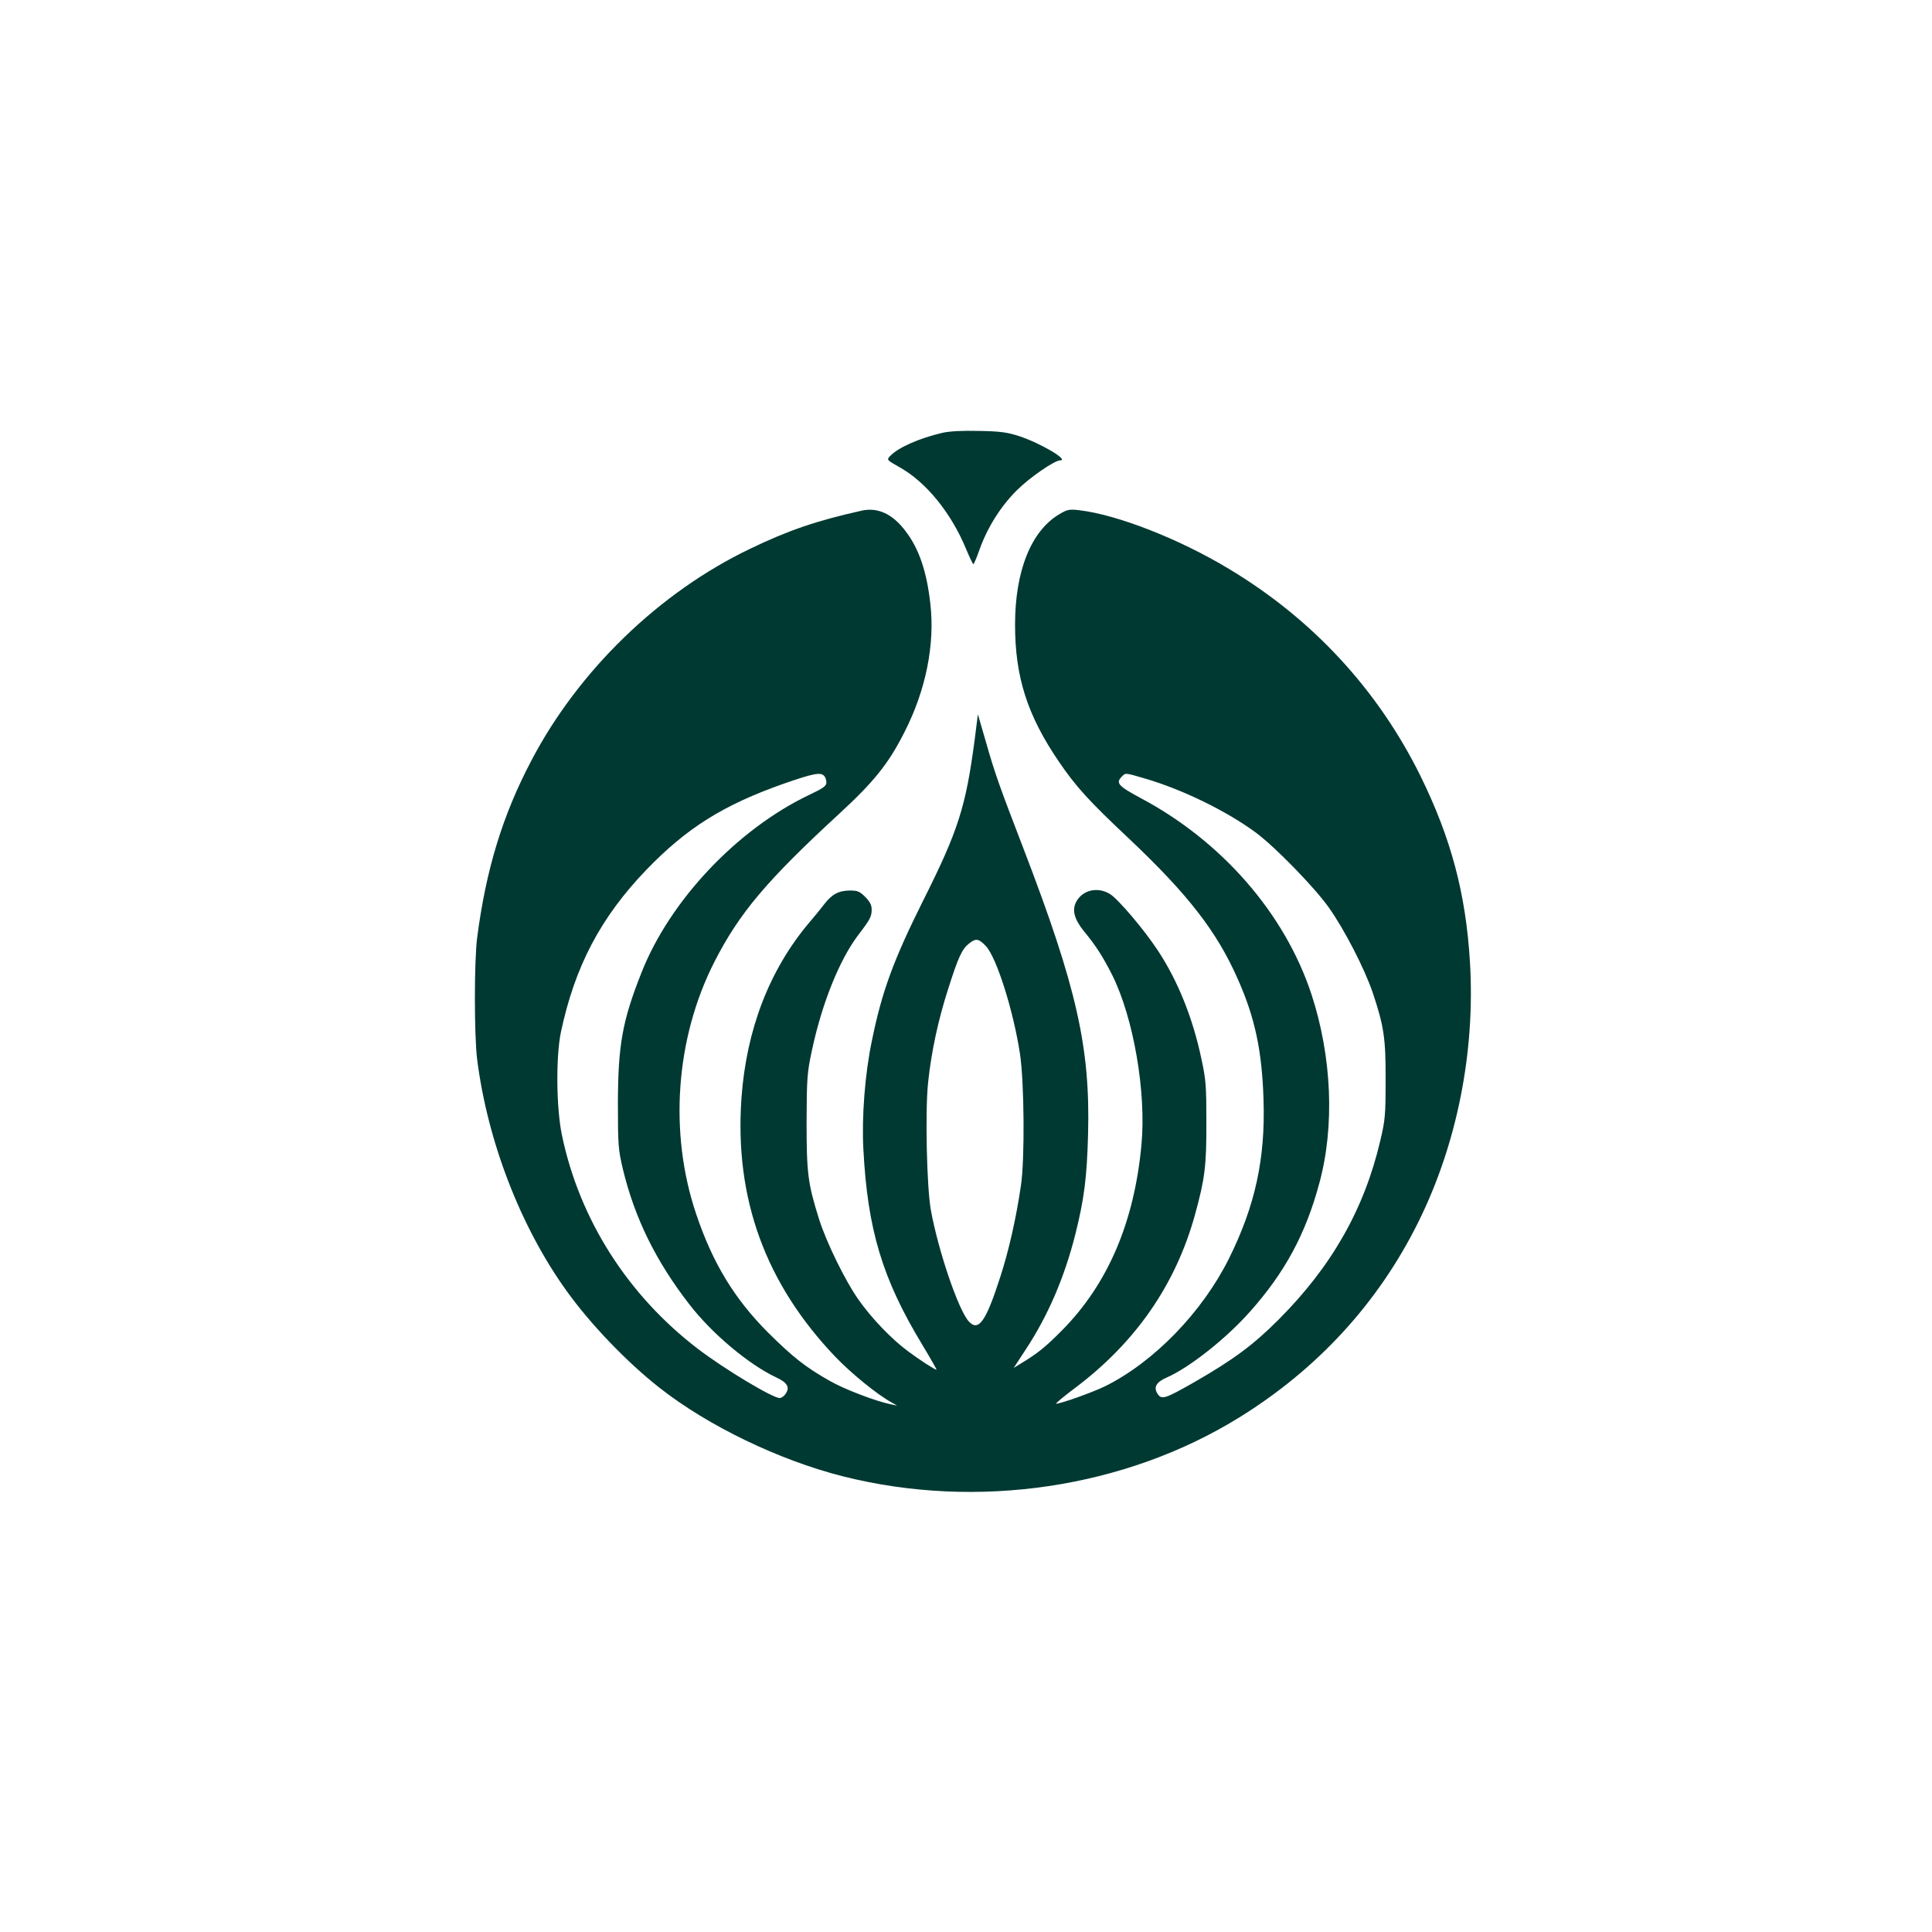 <?xml version="1.0" standalone="no"?>
<!DOCTYPE svg PUBLIC "-//W3C//DTD SVG 20010904//EN"
 "http://www.w3.org/TR/2001/REC-SVG-20010904/DTD/svg10.dtd">
<svg version="1.0" xmlns="http://www.w3.org/2000/svg"
 width="1024pt" height="1024pt" viewBox="0 0 1024 1024"
 preserveAspectRatio="xMidYMid meet">

<g transform="translate(0,1024) scale(0.1,-0.1)"
fill="#003932" stroke="none">
<path d="M4995 7946 c-124 -29 -237 -79 -278 -124 -18 -19 -17 -20 50 -58 141
-78 275 -243 354 -435 18 -43 35 -79 38 -79 3 0 18 35 33 78 42 117 111 227
197 313 67 67 200 159 230 159 50 0 -104 91 -216 128 -65 21 -101 26 -213 28
-89 2 -155 -1 -195 -10z"/>
<path d="M4565 7533 c-237 -53 -387 -104 -590 -202 -480 -230 -908 -644 -1158
-1121 -153 -290 -241 -578 -288 -940 -16 -124 -16 -517 0 -645 55 -434 230
-888 474 -1227 126 -176 320 -378 492 -513 258 -203 634 -384 973 -470 711
-179 1494 -63 2100 312 414 256 736 606 948 1033 207 416 304 907 275 1382
-22 364 -101 657 -262 985 -226 457 -571 831 -1014 1097 -265 160 -595 289
-797 312 -50 6 -62 3 -101 -20 -151 -88 -237 -300 -237 -587 0 -277 65 -480
231 -724 91 -134 159 -209 373 -410 311 -294 465 -491 576 -743 92 -206 129
-383 137 -642 10 -313 -45 -562 -183 -840 -141 -284 -398 -549 -656 -677 -65
-32 -236 -93 -260 -93 -6 0 38 37 98 82 323 242 536 550 638 921 52 189 61
259 60 492 0 190 -2 222 -27 336 -45 214 -125 412 -230 571 -73 111 -209 271
-253 299 -68 42 -150 21 -182 -45 -20 -41 -7 -89 41 -149 67 -81 102 -137 152
-235 113 -227 181 -620 155 -899 -38 -411 -178 -738 -420 -983 -89 -90 -130
-123 -221 -178 l-36 -22 62 95 c119 180 206 382 264 611 47 187 62 301 68 534
12 457 -60 776 -340 1506 -133 346 -153 401 -205 584 l-39 134 -17 -134 c-47
-356 -87 -482 -271 -849 -160 -320 -221 -487 -274 -748 -37 -176 -54 -403 -45
-573 22 -427 101 -689 312 -1037 44 -73 78 -133 76 -133 -9 0 -88 51 -150 97
-87 64 -195 176 -264 275 -68 95 -171 305 -209 427 -59 187 -66 242 -66 516 1
232 3 259 28 376 53 250 146 481 245 612 65 85 72 99 72 137 0 23 -10 42 -34
66 -29 29 -41 34 -80 34 -60 0 -96 -19 -137 -72 -18 -24 -54 -68 -80 -98 -211
-250 -333 -567 -359 -929 -38 -533 127 -985 499 -1374 86 -89 220 -198 296
-240 l30 -17 -30 6 c-83 17 -249 80 -329 126 -127 72 -194 125 -327 257 -177
178 -292 367 -379 626 -146 432 -109 933 96 1336 132 259 277 431 660 784 186
171 264 268 348 435 113 221 162 464 137 680 -19 171 -60 291 -130 383 -69 93
-149 130 -236 110z m-197 -1405 c7 -7 12 -22 12 -35 0 -19 -15 -30 -93 -67
-380 -182 -736 -558 -887 -941 -101 -255 -124 -382 -125 -690 0 -225 2 -247
26 -350 63 -262 176 -491 354 -720 120 -155 314 -317 458 -385 60 -28 74 -52
52 -86 -8 -13 -23 -24 -32 -24 -38 0 -291 152 -433 260 -373 285 -629 687
-722 1135 -30 146 -32 415 -5 545 74 348 210 607 452 859 215 223 408 344 728
457 158 55 195 62 215 42z m1696 -13 c201 -58 436 -173 591 -287 104 -77 311
-290 388 -398 84 -119 189 -323 233 -452 59 -177 69 -241 68 -463 0 -183 -2
-210 -28 -320 -85 -363 -257 -667 -541 -951 -132 -132 -237 -210 -442 -328
-161 -92 -176 -96 -198 -63 -22 35 -7 61 49 86 120 52 318 209 443 351 184
207 294 411 366 680 82 302 66 670 -42 1000 -141 428 -475 812 -907 1041 -117
63 -132 79 -98 113 20 20 16 21 118 -9z m-839 -889 c57 -60 146 -342 181 -571
23 -151 26 -562 5 -700 -26 -175 -63 -339 -108 -479 -77 -240 -116 -296 -168
-240 -55 60 -161 371 -201 589 -22 120 -31 524 -15 676 17 164 54 335 107 499
53 167 73 210 110 239 36 29 51 27 89 -13z"/>
</g>
</svg>
